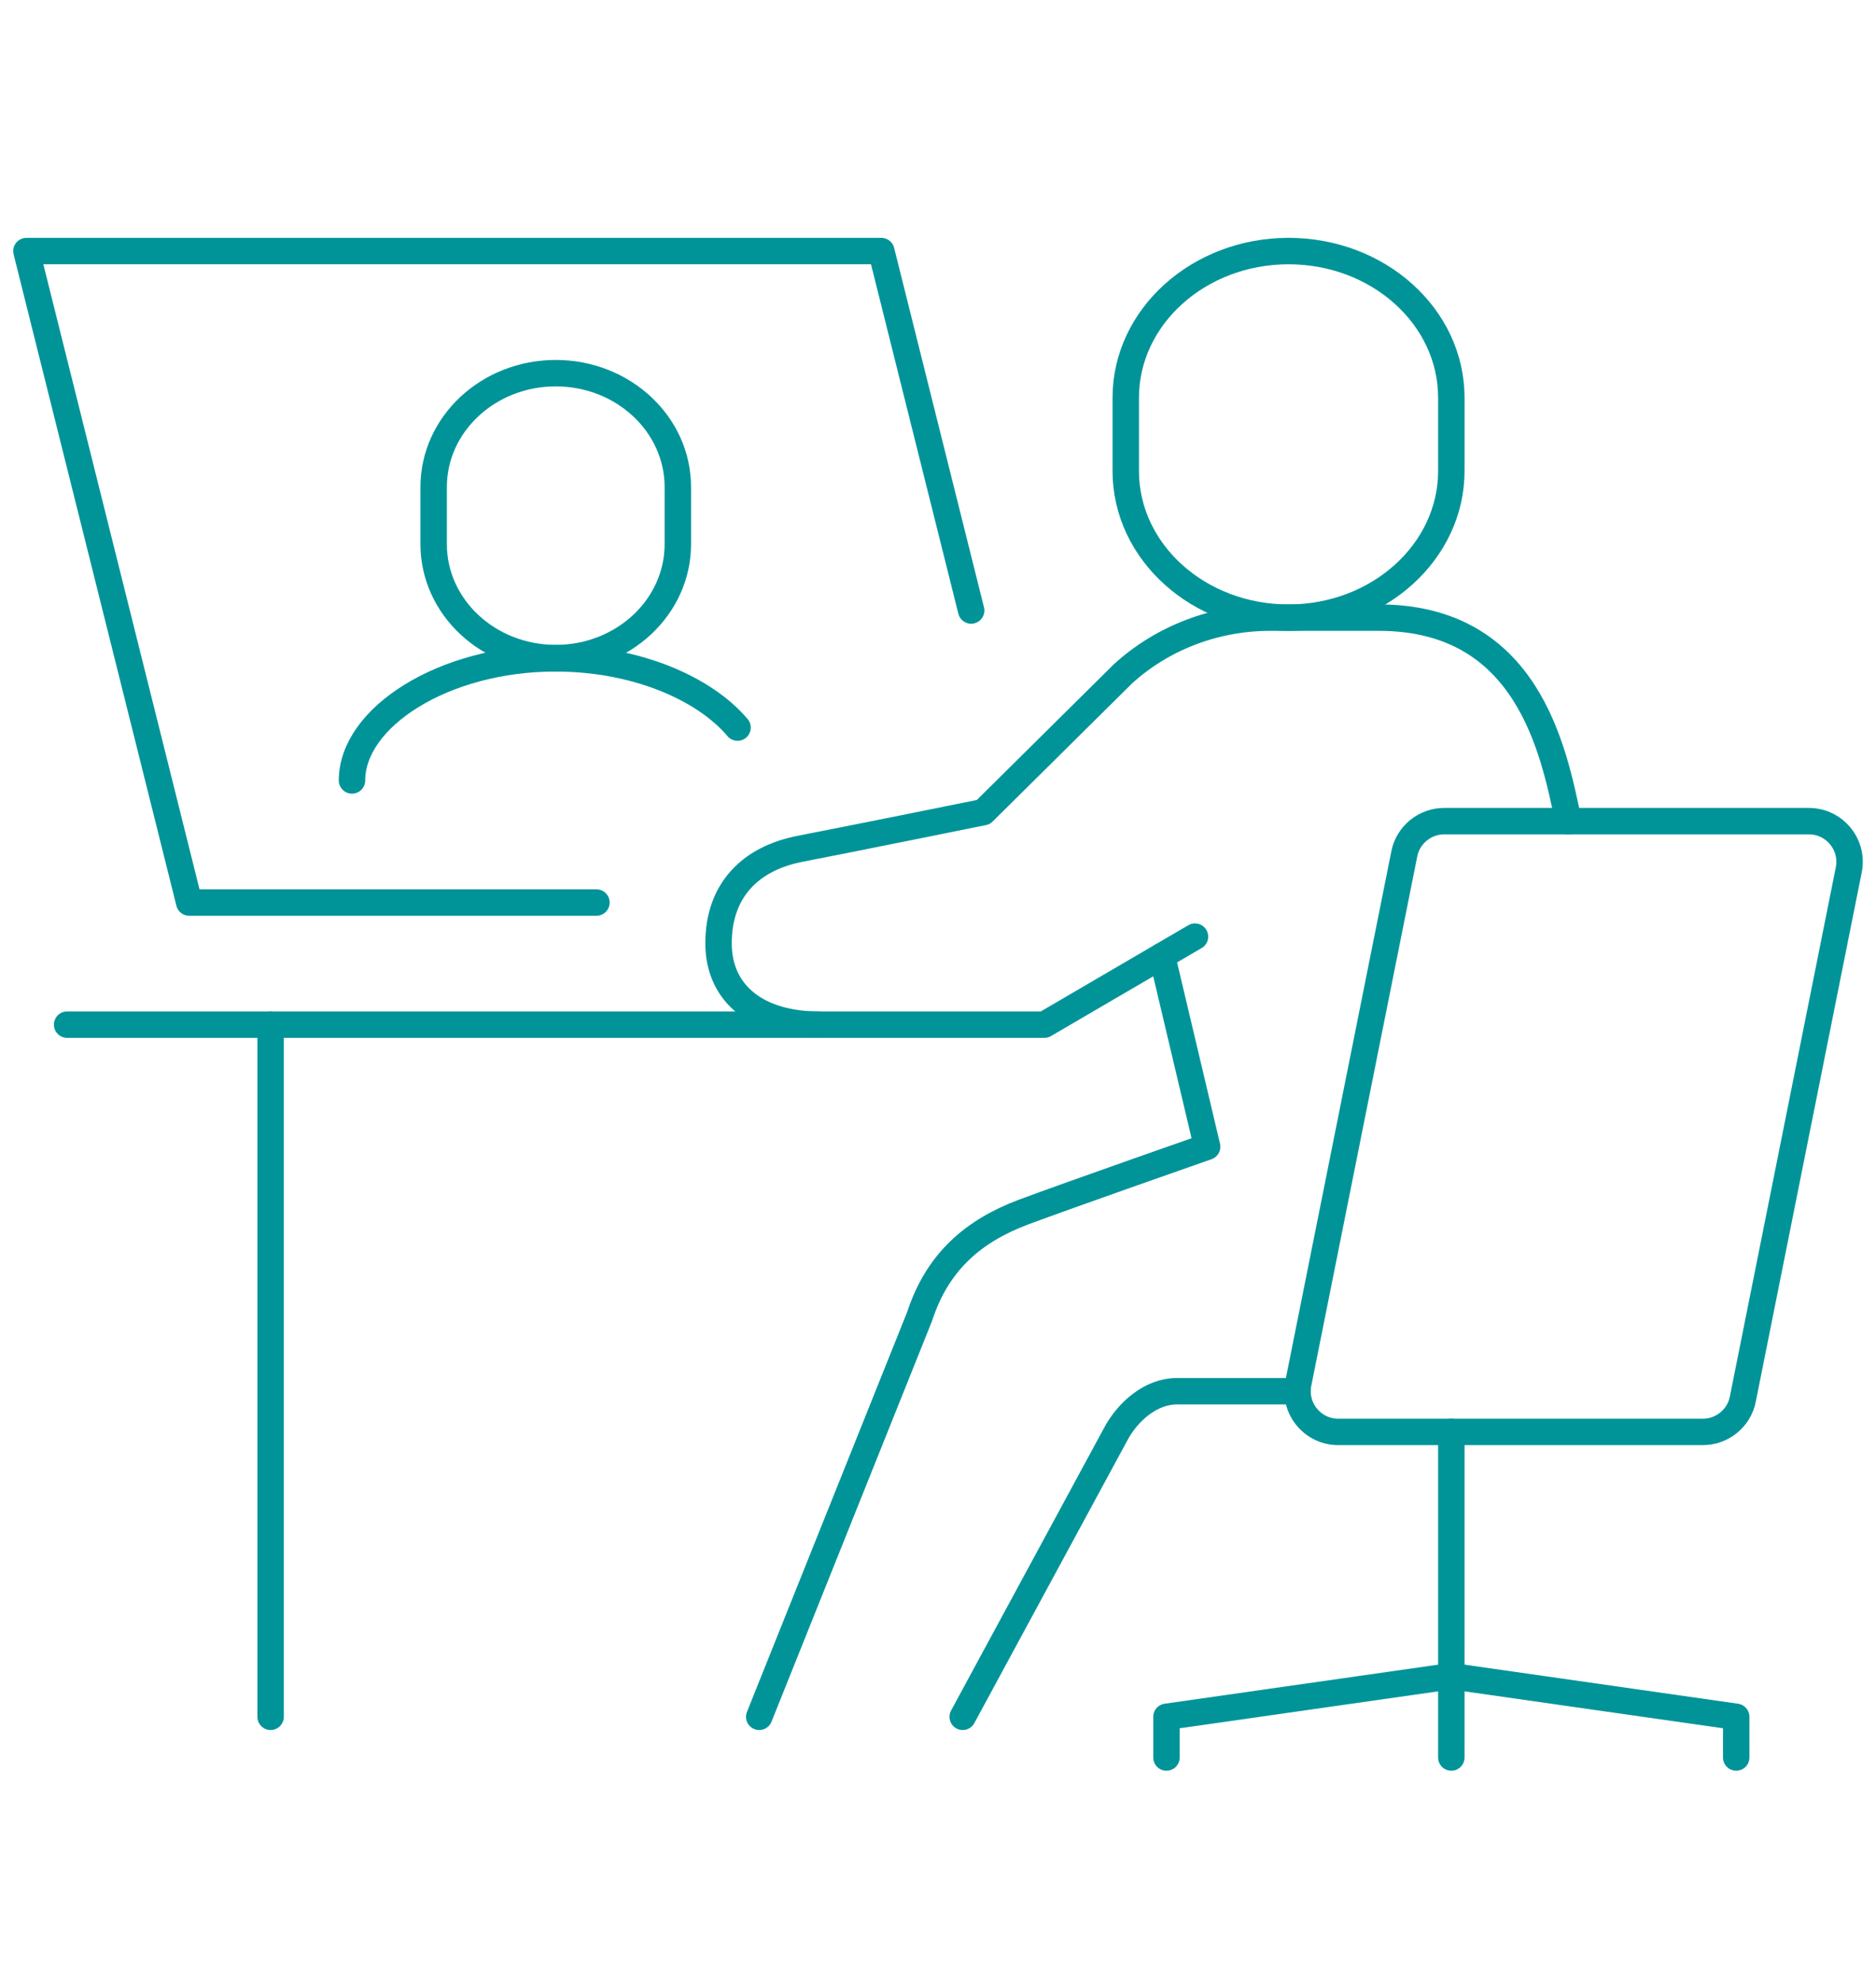 <?xml version="1.0" encoding="UTF-8"?><svg id="other" xmlns="http://www.w3.org/2000/svg" viewBox="0 0 70.99 75"><defs><style>.cls-1{fill:none;stroke:#009499;stroke-linecap:round;stroke-linejoin:round;stroke-width:1px;}</style></defs><path class="cls-1" d="m48.76,9.5c3.4,0,6.16,2.48,6.16,5.55v2.77c0,3.06-2.76,5.55-6.16,5.55s-6.16-2.48-6.16-5.55v-2.77c0-3.06,2.76-5.55,6.16-5.55Z"/><path class="cls-1" d="m21.03,14.12c2.55,0,4.62,1.93,4.62,4.31v2.16c0,2.38-2.07,4.31-4.62,4.31s-4.62-1.93-4.62-4.31v-2.16c0-2.38,2.07-4.31,4.62-4.31Z"/><path class="cls-1" d="m13.32,29.53c0-2.38,3.45-4.62,7.7-4.62"/><path class="cls-1" d="m27.91,27.53c-1.27-1.5-3.87-2.62-6.89-2.62"/><polyline class="cls-1" points="36.75 23.1 33.35 9.5 1 9.5 7.16 34.15 22.57 34.15"/><path class="cls-1" d="m59.35,31.07c-.56-2.69-1.54-7.7-7.17-7.7h-4.12c-2.07,0-4.07.76-5.57,2.13l-5.28,5.23s-4.99,1.01-6.9,1.38c-1.96.37-3.12,1.62-3.12,3.58s1.53,3.08,3.79,3.08h8.54l5.7-3.33"/><path class="cls-1" d="m43.97,36.17l1.71,7.22s-5.12,1.79-6.97,2.48c-1.85.7-3.23,1.85-3.91,3.94l-6.07,15.15"/><path class="cls-1" d="m64.44,54.18h-13.8c-.97,0-1.7-.89-1.51-1.84l4.01-20.03c.14-.72.78-1.24,1.51-1.24h13.8c.97,0,1.7.89,1.51,1.84l-4.01,20.03c-.14.72-.78,1.24-1.51,1.24Z"/><line class="cls-1" x1="54.92" y1="54.18" x2="54.92" y2="63.42"/><polyline class="cls-1" points="65.7 66.5 65.7 64.96 54.92 63.42 44.14 64.96 44.14 66.5"/><line class="cls-1" x1="54.92" y1="63.42" x2="54.92" y2="66.5"/><line class="cls-1" x1="30.98" y1="38.77" x2="2.54" y2="38.77"/><line class="cls-1" x1="10.24" y1="38.77" x2="10.24" y2="64.96"/><path class="cls-1" d="m36.43,64.96l5.76-10.64c.48-.93,1.38-1.68,2.34-1.68h4.56"/></svg>